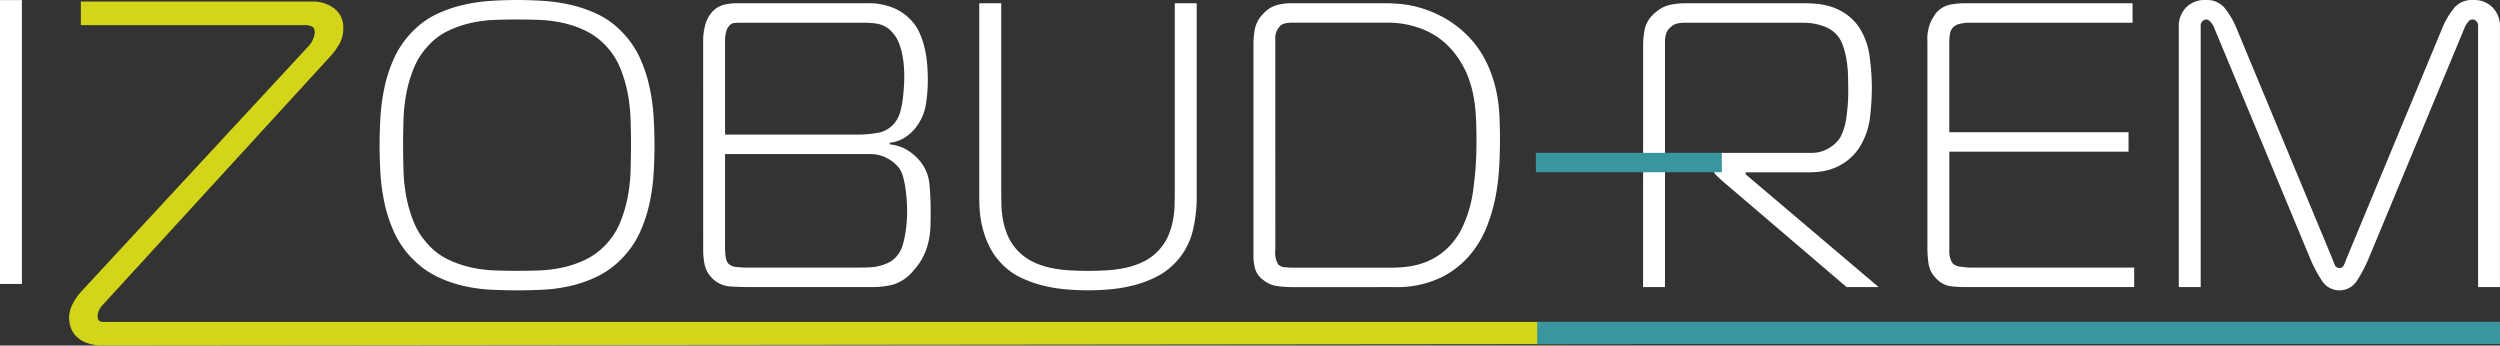 <svg xmlns="http://www.w3.org/2000/svg" xmlns:xlink="http://www.w3.org/1999/xlink" width="254.018" height="35.108" viewBox="0 0 254.018 35.108">
  <rect x="0" y="0" width="254.018" height="35.108" fill="#333333" stroke="none"/>
  <defs>
    <clipPath id="clip-path">
      <rect id="Rectangle_312" data-name="Rectangle 312" width="254.018" height="35.108" transform="translate(0 0)" fill="none"/>
    </clipPath>
  </defs>
  <g id="Group_8" data-name="Group 8" transform="translate(0 0)">
    <g id="Group_7" data-name="Group 7" clip-path="url(#clip-path)">
      <path id="Path_7" data-name="Path 7" d="M52.534,0Q51.34,0,49.959.082a17.843,17.843,0,0,0-2.781.392,13.389,13.389,0,0,0-2.74.927,8.462,8.462,0,0,0-2.451,1.73A9.325,9.325,0,0,0,40.071,5.85a14.473,14.473,0,0,0-1.01,3.05,20.274,20.274,0,0,0-.411,3.089q-.084,1.525-.083,2.761t.083,2.761a20.287,20.287,0,0,0,.411,3.09,14.464,14.464,0,0,0,1.01,3.049,9.312,9.312,0,0,0,1.916,2.719,8.817,8.817,0,0,0,2.451,1.751,12.721,12.721,0,0,0,2.74.948,16.256,16.256,0,0,0,2.781.371q1.38.062,2.575.062t2.575-.062a16.267,16.267,0,0,0,2.782-.371,12.7,12.7,0,0,0,2.74-.948,8.851,8.851,0,0,0,2.452-1.751A9.369,9.369,0,0,0,65,23.65,14.4,14.4,0,0,0,66.007,20.6a20.3,20.3,0,0,0,.413-3.09q.083-1.526.082-2.761t-.082-2.761A20.283,20.283,0,0,0,66.007,8.9,14.409,14.409,0,0,0,65,5.85a9.382,9.382,0,0,0-1.916-2.719A8.493,8.493,0,0,0,60.631,1.4a13.369,13.369,0,0,0-2.74-.927A17.855,17.855,0,0,0,55.109.082Q53.729,0,52.534,0M40.957,14.75q0-1.236.041-2.6A17.077,17.077,0,0,1,41.286,9.5a13.712,13.712,0,0,1,.742-2.534,7.229,7.229,0,0,1,1.4-2.225,6.467,6.467,0,0,1,2.06-1.586,10.731,10.731,0,0,1,2.369-.824,13.393,13.393,0,0,1,2.431-.31q1.215-.039,2.245-.04t2.246.04a13.393,13.393,0,0,1,2.431.31,10.341,10.341,0,0,1,2.348.824A7.016,7.016,0,0,1,61.64,4.738a7.266,7.266,0,0,1,1.4,2.225A13.712,13.712,0,0,1,63.783,9.5a16.957,16.957,0,0,1,.288,2.658q.042,1.359.041,2.6t-.041,2.6A16.957,16.957,0,0,1,63.783,20a13.69,13.69,0,0,1-.742,2.534,7.283,7.283,0,0,1-1.4,2.226,7.067,7.067,0,0,1-2.081,1.586,10.439,10.439,0,0,1-2.348.824,13.48,13.48,0,0,1-2.431.309q-1.215.041-2.246.041t-2.245-.041a13.48,13.48,0,0,1-2.431-.309,10.835,10.835,0,0,1-2.369-.824,6.511,6.511,0,0,1-2.06-1.586,7.245,7.245,0,0,1-1.4-2.226A13.69,13.69,0,0,1,41.286,20,17.077,17.077,0,0,1,41,17.346q-.042-1.359-.041-2.6m30.49,10.713a7.365,7.365,0,0,0,.144,1.4,2.734,2.734,0,0,0,.721,1.359,2.809,2.809,0,0,0,1.854.886q1.03.062,1.813.062H88.71a8.038,8.038,0,0,0,2.1-.268,4.379,4.379,0,0,0,2.018-1.421A6.294,6.294,0,0,0,93.84,26a6.927,6.927,0,0,0,.515-1.5,8.352,8.352,0,0,0,.186-1.546q.02-.783.02-1.565,0-1.361-.123-2.7a4.34,4.34,0,0,0-1.072-2.452,4.986,4.986,0,0,0-1.153-.968,4.22,4.22,0,0,0-1.813-.6V14.5a3.54,3.54,0,0,0,1.421-.453,4.564,4.564,0,0,0,1.215-1.072,5.117,5.117,0,0,0,1.031-2.307,15.538,15.538,0,0,0,.206-2.554q0-.7-.062-1.525a11.45,11.45,0,0,0-.247-1.648,8.494,8.494,0,0,0-.536-1.607,4.647,4.647,0,0,0-.968-1.4A5.111,5.111,0,0,0,90.771.8,6.5,6.5,0,0,0,88.134.33H74.825a5.407,5.407,0,0,0-1.318.164,2.453,2.453,0,0,0-1.236.824,3.265,3.265,0,0,0-.618,1.236,5.806,5.806,0,0,0-.206,1.566ZM73.672,3.955a3.119,3.119,0,0,1,.1-.68,1.317,1.317,0,0,1,.308-.638.814.814,0,0,1,.578-.309q.328-.021.659-.021H87.8a9.658,9.658,0,0,1,1.319.1,2.662,2.662,0,0,1,1.442.762,4.326,4.326,0,0,1,.391.474,3.675,3.675,0,0,1,.432.845,7.46,7.46,0,0,1,.351,1.359,11.689,11.689,0,0,1,.144,1.978c0,.3-.014.659-.041,1.072s-.069.837-.124,1.277a7.275,7.275,0,0,1-.268,1.257,3.045,3.045,0,0,1-.473.968A2.778,2.778,0,0,1,89.2,13.493a11.823,11.823,0,0,1-2.018.186H73.672Zm0,11.7H88.463a3.529,3.529,0,0,1,1.73.453,3.428,3.428,0,0,1,1.237,1.071,3.238,3.238,0,0,1,.35.865,9.228,9.228,0,0,1,.227,1.133c.055.4.095.8.123,1.195s.041.749.041,1.051c0,.329-.013.694-.041,1.092s-.076.8-.144,1.215a9.868,9.868,0,0,1-.268,1.175,2.8,2.8,0,0,1-.453.927,2.453,2.453,0,0,1-.886.8,4.476,4.476,0,0,1-1.03.391,5.353,5.353,0,0,1-1.051.145c-.356.013-.673.02-.948.02H75.856a9.38,9.38,0,0,1-1.052-.062,1.255,1.255,0,0,1-.844-.391,1.427,1.427,0,0,1-.206-.515,6.392,6.392,0,0,1-.082-1.256ZM99.5.33V20.189q0,.743.083,1.565A9.926,9.926,0,0,0,99.9,23.4a9.45,9.45,0,0,0,.619,1.628,6.809,6.809,0,0,0,1.051,1.545,6.583,6.583,0,0,0,2.1,1.607,11.641,11.641,0,0,0,2.431.865,15.246,15.246,0,0,0,2.41.371q1.174.083,2.04.083t2.019-.083a15.246,15.246,0,0,0,2.389-.371,11.641,11.641,0,0,0,2.431-.865,7.152,7.152,0,0,0,3.812-4.759,14.569,14.569,0,0,0,.391-3.234V.33h-2.225V19.406q0,.658-.021,1.421a9.943,9.943,0,0,1-.165,1.546,7.469,7.469,0,0,1-.453,1.524,4.989,4.989,0,0,1-.845,1.36,5.041,5.041,0,0,1-1.524,1.236,7.742,7.742,0,0,1-1.833.68,11.872,11.872,0,0,1-2,.288q-1.029.062-1.977.062t-1.978-.062a11.887,11.887,0,0,1-2-.288,7.742,7.742,0,0,1-1.833-.68,5.369,5.369,0,0,1-2.369-2.6,7.469,7.469,0,0,1-.453-1.524,9.943,9.943,0,0,1-.165-1.546c-.013-.508-.021-.982-.021-1.421V.33Zm42.109,28.841a10.414,10.414,0,0,0,4.882-1.01,9.107,9.107,0,0,0,3.029-2.451,10.291,10.291,0,0,0,1.565-2.719A17.077,17.077,0,0,0,151.956,20a22.334,22.334,0,0,0,.37-2.987q.082-1.484.083-2.76,0-1.237-.062-2.6a14.686,14.686,0,0,0-.391-2.74,12.993,12.993,0,0,0-.989-2.719,10.041,10.041,0,0,0-1.813-2.534,10.685,10.685,0,0,0-2.39-1.834A11.987,11.987,0,0,0,144.416.824a10.5,10.5,0,0,0-2.04-.412q-.927-.083-1.5-.082h-9.807a5.491,5.491,0,0,0-1.318.185,2.911,2.911,0,0,0-1.4.886,3.045,3.045,0,0,0-.845,1.545,8.537,8.537,0,0,0-.144,1.5V26a5.161,5.161,0,0,0,.165,1.3,2.213,2.213,0,0,0,.865,1.175,2.82,2.82,0,0,0,1.442.6,12.6,12.6,0,0,0,1.566.1Zm-12.031-25.3a1.6,1.6,0,0,1,.165-.762,2.136,2.136,0,0,1,.371-.516,1.33,1.33,0,0,1,.6-.247,4.335,4.335,0,0,1,.556-.041H141a9.374,9.374,0,0,1,3.832.783A7.632,7.632,0,0,1,147.794,5.4a9.268,9.268,0,0,1,1.195,1.978,10.524,10.524,0,0,1,.68,2.143,15.463,15.463,0,0,1,.288,2.265q.062,1.155.062,2.308a35.646,35.646,0,0,1-.35,5.356,12.49,12.49,0,0,1-1.215,3.914,7.239,7.239,0,0,1-1.587,2.04,6.81,6.81,0,0,1-1.833,1.154,7.549,7.549,0,0,1-1.854.515,12.363,12.363,0,0,1-1.648.123H131.19c-.138,0-.35-.014-.639-.041a1.073,1.073,0,0,1-.68-.288,2.384,2.384,0,0,1-.288-1.484Zm37.371,25.3h2.225V4.244a2.976,2.976,0,0,1,.1-.763,1.47,1.47,0,0,1,.474-.721,1.5,1.5,0,0,1,.762-.391,4.662,4.662,0,0,1,.721-.062h11.784q.246,0,.659.021a5.36,5.36,0,0,1,.886.124,5.573,5.573,0,0,1,.968.308,3.188,3.188,0,0,1,.906.577,3.067,3.067,0,0,1,.8,1.237,8.275,8.275,0,0,1,.391,1.524,11.757,11.757,0,0,1,.145,1.5c.013.48.021.885.021,1.215a18.652,18.652,0,0,1-.228,3.4,5.9,5.9,0,0,1-.556,1.71,3.361,3.361,0,0,1-1.112,1.092,3.3,3.3,0,0,1-1.854.515h-8.941a1.021,1.021,0,0,0-.721.247.906.906,0,0,0-.268.7v.659a.8.8,0,0,0,.145.535q.143.165.638.619l12.731,10.877h3.256L177.378,17.717v-.206h6.387a9.435,9.435,0,0,0,1.359-.1,5.571,5.571,0,0,0,2.679-1.175A5.422,5.422,0,0,0,188.915,15a7.249,7.249,0,0,0,1.091-3.07,26.162,26.162,0,0,0,.186-2.946,23.723,23.723,0,0,0-.227-3.255,7.115,7.115,0,0,0-1.05-2.926A5.2,5.2,0,0,0,187.7,1.524a5.745,5.745,0,0,0-1.421-.762,6.494,6.494,0,0,0-1.484-.35A12.364,12.364,0,0,0,183.435.33H171.28a7.775,7.775,0,0,0-1.607.164,3.342,3.342,0,0,0-1.524.824,3.022,3.022,0,0,0-1.03,1.628,9.261,9.261,0,0,0-.165,1.792Zm49.9,0V27.193H200.328a8.31,8.31,0,0,1-1.009-.082,1.531,1.531,0,0,1-.845-.288,1.277,1.277,0,0,1-.309-.557,2.158,2.158,0,0,1-.1-.6V15.409h18.211V13.431H198.062V4.162a5.835,5.835,0,0,1,.062-.681,1.172,1.172,0,0,1,.391-.761,1.365,1.365,0,0,1,.68-.31,3.868,3.868,0,0,1,.8-.1h16.688V.33H199.669a7.775,7.775,0,0,0-1.607.164,2.49,2.49,0,0,0-1.4.907,5.859,5.859,0,0,0-.495.845,4.333,4.333,0,0,0-.329,1.916V25.175a11.168,11.168,0,0,0,.123,1.648,2.625,2.625,0,0,0,.784,1.483,2.467,2.467,0,0,0,1.483.783,14.8,14.8,0,0,0,1.524.082Zm4.532,0h2.225V2.72a.692.692,0,0,1,.207-.6.664.664,0,0,1,.37-.144.655.655,0,0,1,.453.288,1.668,1.668,0,0,1,.33.535l9.806,23.568a13.781,13.781,0,0,0,1.2,2.225,2.1,2.1,0,0,0,3.461,0,13.78,13.78,0,0,0,1.195-2.225L250.429,2.8a1.7,1.7,0,0,1,.33-.535.519.519,0,0,1,.824-.144.692.692,0,0,1,.207.6V29.171h2.224V2.72a2.692,2.692,0,0,0-.741-1.958A2.634,2.634,0,0,0,251.295,0a2.369,2.369,0,0,0-1.9.762,8.227,8.227,0,0,0-1.236,2.081L238.4,26.328c-.055.165-.13.357-.227.577a.506.506,0,0,1-.948,0q-.144-.33-.226-.577L227.233,2.843A8.226,8.226,0,0,0,226,.762,2.37,2.37,0,0,0,224.1,0a2.634,2.634,0,0,0-1.978.762,2.693,2.693,0,0,0-.742,1.958Z" fill="#fff"/>
      <rect id="Rectangle_309" data-name="Rectangle 309" width="2.225" height="28.842" transform="translate(0 0.009)" fill="#fff"/>
      <rect id="Rectangle_310" data-name="Rectangle 310" width="18.896" height="1.969" transform="translate(156.057 15.53)" fill="#38969f"/>
      <path id="Path_8" data-name="Path 8" d="M253.929,32.711H10.463c-.365,0-.549-.2-.549-.6a1.689,1.689,0,0,1,.449-1.048L33.678,5.6a7.334,7.334,0,0,0,.8-1.123,3.132,3.132,0,0,0,.4-1.623,2.358,2.358,0,0,0-.923-2,3.577,3.577,0,0,0-2.222-.7H8.216v2.4H31.082a1.631,1.631,0,0,1,.574.124q.324.126.324.625a1.915,1.915,0,0,1-.174.674,1.93,1.93,0,0,1-.375.624L8.216,29.666a5.488,5.488,0,0,0-.848,1.248,3.1,3.1,0,0,0-.35,1.4,3.315,3.315,0,0,0,.125.824,2.392,2.392,0,0,0,.5.923,2.792,2.792,0,0,0,1.1.749,4.95,4.95,0,0,0,1.873.3l243.316-.241Z" fill="#d3d518"/>
      <rect id="Rectangle_311" data-name="Rectangle 311" width="97.829" height="2.256" transform="translate(156.189 32.704)" fill="#38969f"/>
    </g>
  </g>
</svg>
